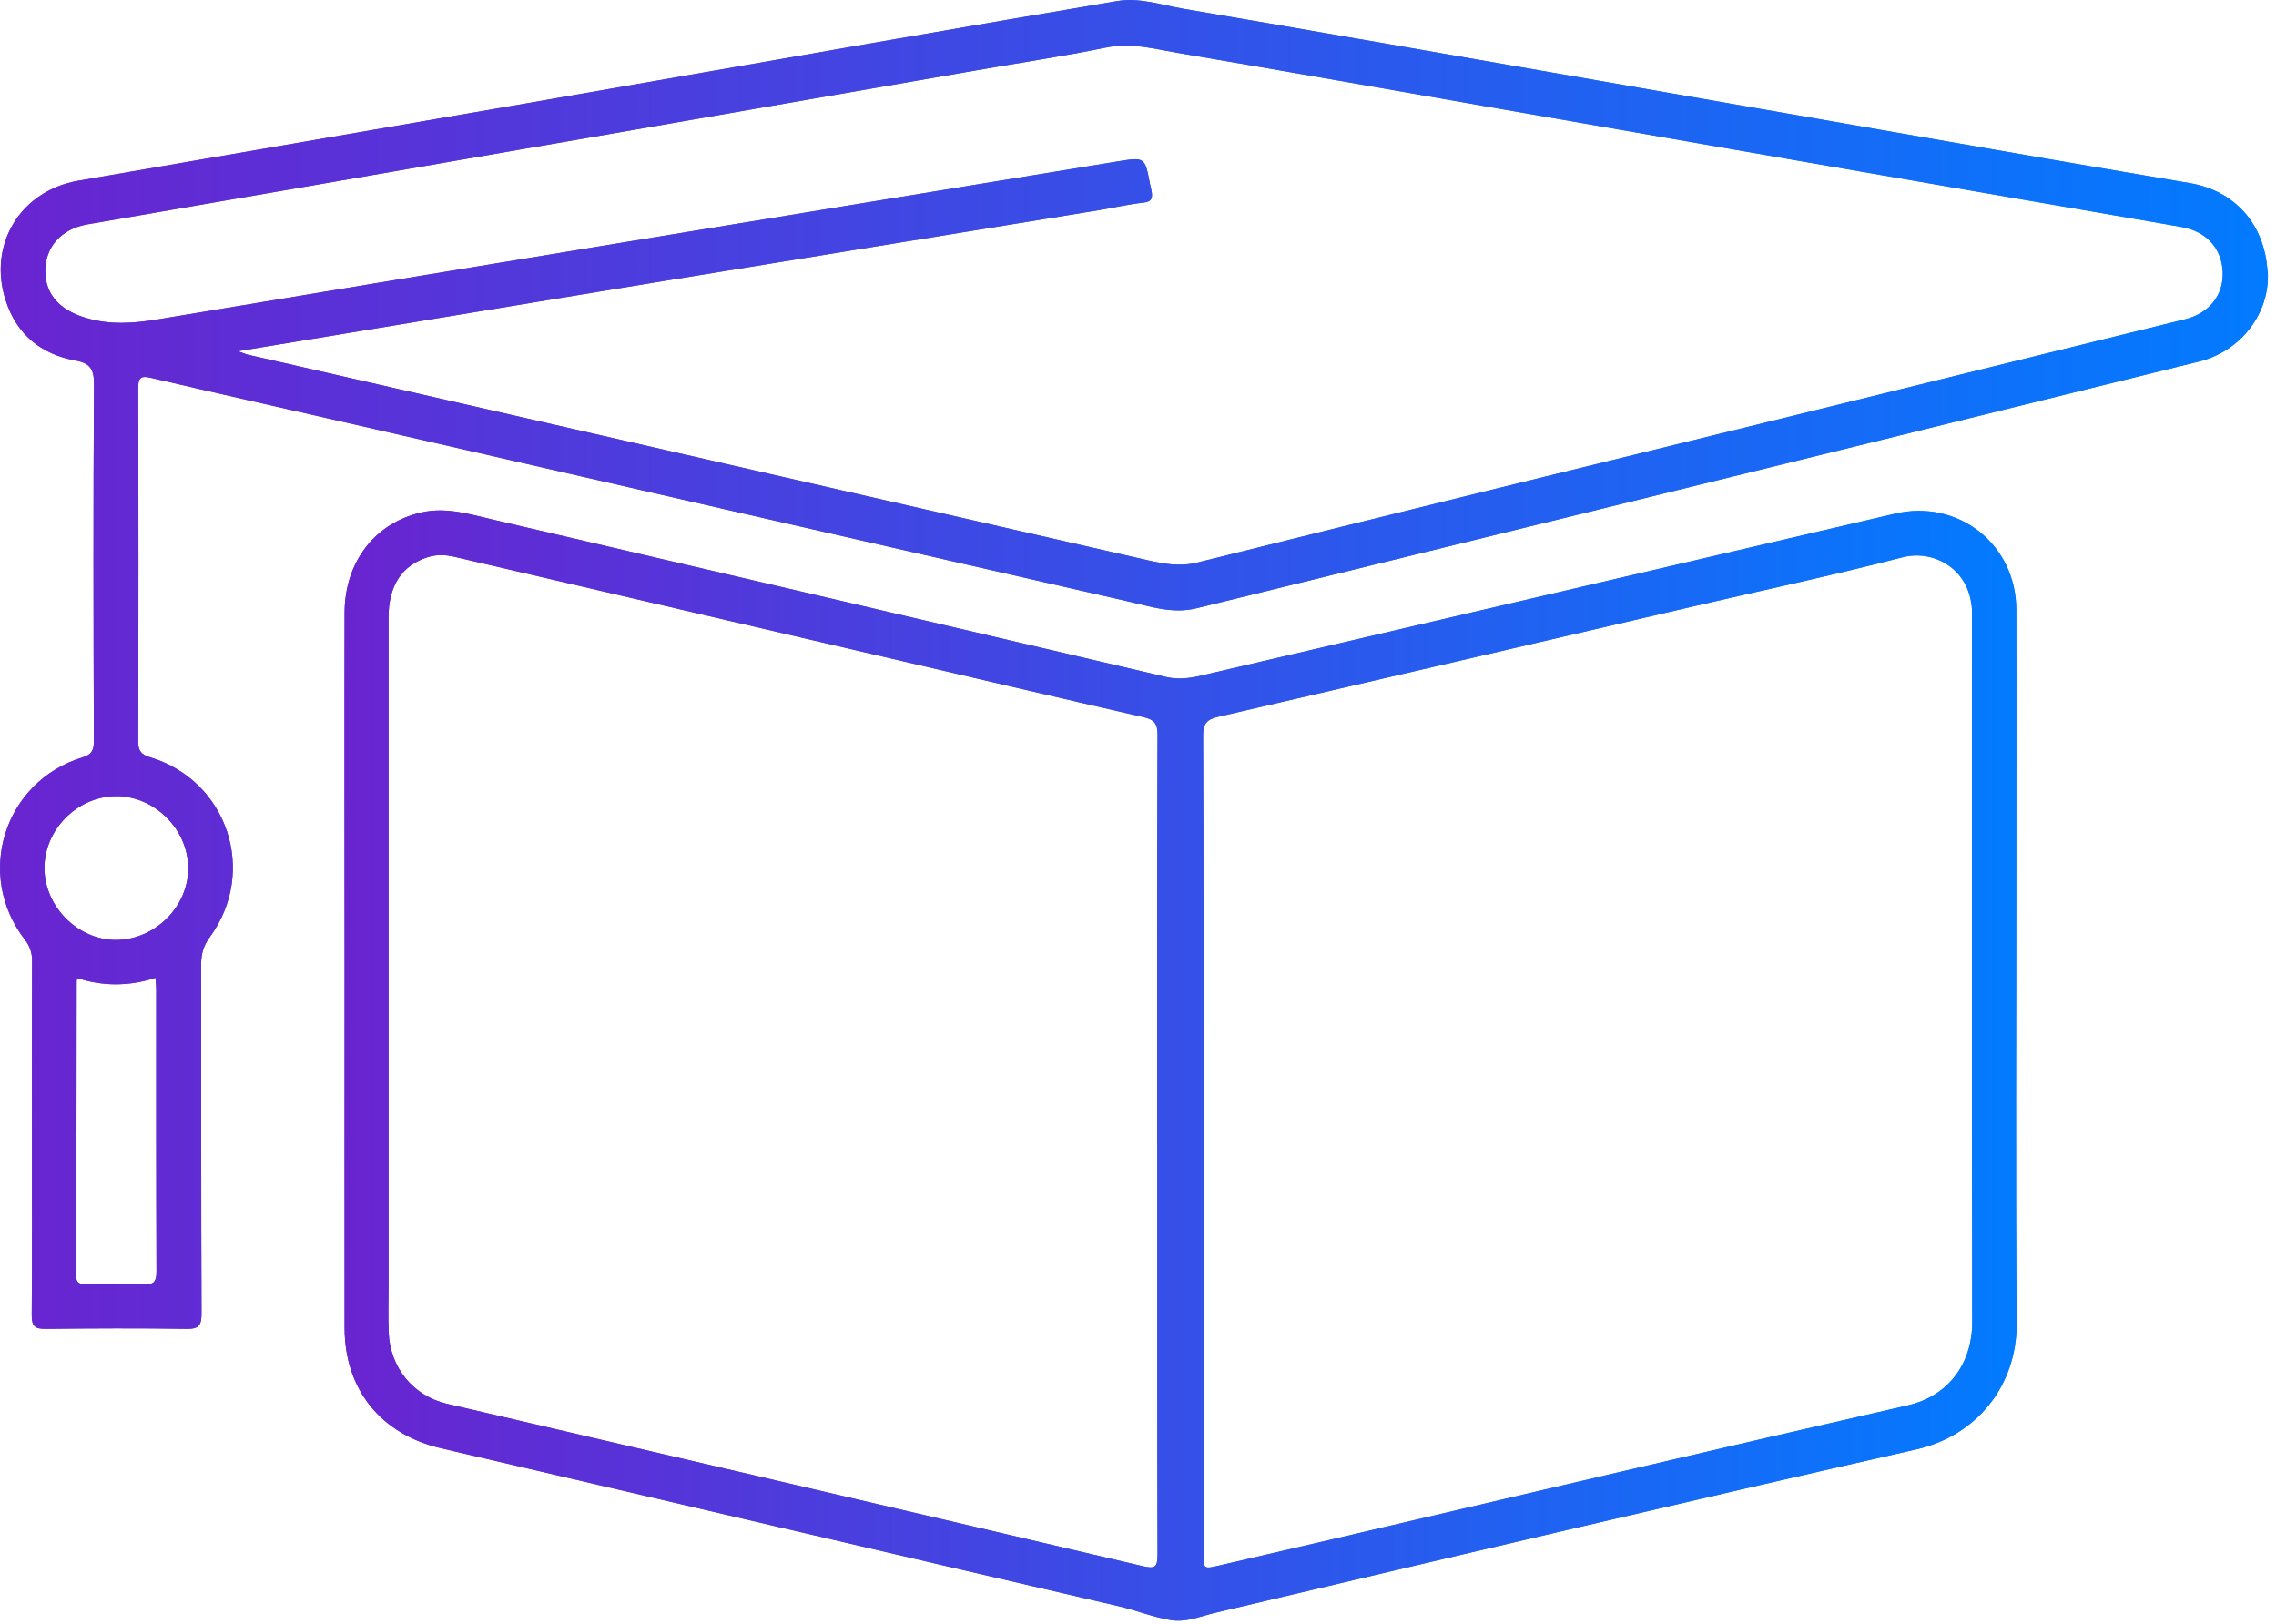 <?xml version="1.0" encoding="UTF-8"?>
<svg xmlns="http://www.w3.org/2000/svg" width="185" height="132" viewBox="0 0 185 132" fill="none">
  <path d="M163.89 71.25C163.89 64.02 163.91 56.79 163.89 49.56C163.87 44.24 159.18 40.55 154.02 41.76C135.25 46.15 116.48 50.52 97.72 54.9C96.75 55.13 95.8 55.27 94.77 55.03C76.58 50.76 58.39 46.51 40.19 42.27C38.25 41.82 36.32 41.2 34.29 41.65C30.48 42.49 28.01 45.68 28.01 49.84C27.99 59.52 28.01 69.2 28.01 78.88C28.01 88.56 28 98.24 28.01 107.92C28.01 112.96 30.97 116.59 35.82 117.72C54.19 122 72.56 126.31 90.94 130.57C92.35 130.9 93.71 131.45 95.13 131.69C96.38 131.91 97.53 131.4 98.74 131.11C117.75 126.62 136.75 122.13 155.8 117.81C160.61 116.72 163.96 112.69 163.92 107.53C163.82 95.44 163.89 83.35 163.89 71.26V71.25ZM94.07 92.99C94.07 104.12 94.06 115.24 94.09 126.37C94.09 127.43 93.87 127.54 92.87 127.31C74.03 122.89 55.19 118.51 36.34 114.12C33.58 113.48 31.7 111.17 31.59 108.29C31.54 107.03 31.58 105.77 31.58 104.51C31.58 86.41 31.58 68.31 31.58 50.21C31.58 47.62 32.65 45.97 34.75 45.3C35.48 45.06 36.2 45.09 36.94 45.26C48.99 48.07 61.03 50.87 73.08 53.68C79.7 55.22 86.31 56.78 92.93 58.29C93.79 58.49 94.09 58.78 94.09 59.72C94.05 70.81 94.06 81.9 94.06 92.99H94.07ZM155.05 114.25C139.57 117.78 124.12 121.43 108.67 125.04C105.47 125.79 102.27 126.53 99.07 127.27C97.82 127.56 97.82 127.55 97.82 126.2V93.05C97.82 81.96 97.84 70.87 97.79 59.79C97.79 58.81 98.11 58.48 99 58.27C111.91 55.29 124.82 52.27 137.73 49.27C143.37 47.96 149.05 46.75 154.65 45.3C157.1 44.66 160.12 46.17 160.29 49.6C160.3 49.9 160.29 50.19 160.29 50.49C160.29 69.47 160.27 88.46 160.31 107.45C160.31 110.93 158.31 113.51 155.05 114.25Z" fill="url(#paint0_linear_5990_12797)"></path>
  <path d="M184.31 22.07C184.08 18.22 181.66 15.5 177.97 14.88C172.65 13.99 167.33 13.07 162.02 12.15C151.1 10.25 140.18 8.34 129.26 6.44C118.23 4.52 107.2 2.59 96.17 0.71C94.4 0.41 92.63 -0.22 90.8 0.09C84.82 1.1 78.85 2.12 72.88 3.16C62.43 4.97 51.99 6.81 41.54 8.62C29.82 10.65 18.09 12.66 6.37 14.69C1.66 15.5 -1 19.87 0.46 24.41C1.34 27.16 3.31 28.79 6.11 29.3C7.33 29.52 7.65 30.01 7.64 31.23C7.58 40.91 7.6 50.59 7.63 60.27C7.63 61.02 7.44 61.34 6.7 61.57C0.33 63.53 -2.06 71.1 2.02 76.38C2.43 76.92 2.61 77.44 2.61 78.11C2.59 82.89 2.6 87.68 2.6 92.46C2.6 97.24 2.62 102.1 2.58 106.92C2.58 107.82 2.85 108.03 3.71 108.02C7.53 107.98 11.34 107.96 15.16 108.02C16.16 108.04 16.38 107.74 16.38 106.78C16.34 97.32 16.36 87.87 16.35 78.41C16.35 77.56 16.53 76.88 17.06 76.17C20.95 70.84 18.49 63.46 12.2 61.56C11.48 61.34 11.23 61.05 11.23 60.27C11.26 50.7 11.26 41.13 11.23 31.57C11.23 30.65 11.48 30.53 12.3 30.72C17.51 31.94 22.74 33.11 27.96 34.31C49.19 39.17 70.42 44.04 91.66 48.88C93.48 49.29 95.29 49.92 97.23 49.45C108.2 46.75 119.17 44.07 130.14 41.37C146.34 37.39 162.55 33.4 178.74 29.39C182.19 28.54 184.53 25.41 184.33 22.07H184.31ZM11.71 104.39C10.12 104.32 8.53 104.36 6.93 104.38C6.44 104.38 6.19 104.3 6.19 103.72C6.22 95.71 6.22 87.71 6.23 79.71C6.23 79.68 6.26 79.64 6.32 79.52C8.38 80.19 10.49 80.19 12.64 79.49C12.66 79.86 12.7 80.14 12.7 80.43C12.7 88.07 12.69 95.7 12.72 103.34C12.72 104.15 12.56 104.44 11.69 104.4L11.71 104.39ZM15.3 70.54C15.33 73.64 12.68 76.34 9.53 76.41C6.41 76.48 3.63 73.75 3.61 70.59C3.59 67.48 6.24 64.77 9.37 64.72C12.52 64.67 15.27 67.37 15.3 70.54ZM177.55 25.97C166.69 28.65 155.82 31.32 144.96 33.99C129.08 37.89 113.19 41.78 97.32 45.73C95.86 46.09 94.54 45.83 93.18 45.52C75.4 41.46 57.61 37.4 39.83 33.33C33.28 31.83 26.73 30.34 20.18 28.84C19.97 28.79 19.77 28.7 19.34 28.55C30.81 26.66 42.07 24.79 53.34 22.94C65.34 20.98 77.34 19.04 89.34 17.08C90.54 16.88 91.74 16.6 92.94 16.47C93.66 16.4 93.69 16.05 93.6 15.52C93.57 15.34 93.52 15.16 93.48 14.98C93.06 12.75 93.06 12.76 90.8 13.13C77.23 15.35 63.66 17.57 50.1 19.8C37.7 21.84 25.3 23.88 12.91 25.95C10.9 26.28 8.94 26.45 6.91 25.82C4.87 25.19 3.68 23.96 3.68 22.01C3.68 20.08 4.98 18.61 7.08 18.24C13.16 17.18 19.24 16.15 25.32 15.09C34.06 13.58 42.8 12.06 51.54 10.55C60.75 8.95 69.96 7.35 79.17 5.75C82.77 5.12 86.39 4.58 89.98 3.85C91.96 3.45 93.8 3.97 95.68 4.29C104.46 5.78 113.23 7.33 122 8.86C130.37 10.32 138.74 11.77 147.12 13.23C156.73 14.9 166.35 16.55 175.96 18.21C176.4 18.29 176.83 18.37 177.27 18.44C179.31 18.78 180.58 20.15 180.67 22.09C180.75 24 179.57 25.48 177.56 25.97H177.55Z" fill="url(#paint1_linear_5990_12797)"></path>
  <path d="M184.31 22.07C184.08 18.22 181.66 15.5 177.97 14.88C172.65 13.99 167.33 13.07 162.02 12.15C151.1 10.25 140.18 8.34 129.26 6.44C118.23 4.52 107.2 2.59 96.17 0.71C94.4 0.41 92.63 -0.22 90.8 0.09C84.82 1.1 78.85 2.12 72.88 3.16C62.43 4.97 51.99 6.81 41.54 8.62C29.82 10.65 18.09 12.66 6.37 14.69C1.66 15.5 -1 19.87 0.46 24.41C1.34 27.16 3.31 28.79 6.11 29.3C7.33 29.52 7.65 30.01 7.64 31.23C7.58 40.91 7.6 50.59 7.63 60.27C7.63 61.02 7.44 61.34 6.7 61.57C0.33 63.53 -2.06 71.1 2.02 76.38C2.43 76.92 2.61 77.44 2.61 78.11C2.59 82.89 2.6 87.68 2.6 92.46C2.6 97.24 2.62 102.1 2.58 106.92C2.58 107.82 2.85 108.03 3.71 108.02C7.53 107.98 11.34 107.96 15.16 108.02C16.16 108.04 16.38 107.74 16.38 106.78C16.34 97.32 16.36 87.87 16.35 78.41C16.35 77.56 16.53 76.88 17.06 76.17C20.95 70.84 18.49 63.46 12.2 61.56C11.48 61.34 11.23 61.05 11.23 60.27C11.26 50.7 11.26 41.13 11.23 31.57C11.23 30.65 11.48 30.53 12.3 30.72C17.51 31.94 22.74 33.11 27.96 34.31C49.19 39.17 70.42 44.04 91.66 48.88C93.48 49.29 95.29 49.92 97.23 49.45C108.2 46.75 119.17 44.07 130.14 41.37C146.34 37.39 162.55 33.4 178.74 29.39C182.19 28.54 184.53 25.41 184.33 22.07H184.31ZM11.71 104.39C10.12 104.32 8.53 104.36 6.93 104.38C6.44 104.38 6.19 104.3 6.19 103.72C6.22 95.71 6.22 87.71 6.23 79.71C6.23 79.68 6.26 79.64 6.32 79.52C8.38 80.19 10.49 80.19 12.64 79.49C12.66 79.86 12.7 80.14 12.7 80.43C12.7 88.07 12.69 95.7 12.72 103.34C12.72 104.15 12.56 104.44 11.69 104.4L11.71 104.39ZM15.3 70.54C15.33 73.64 12.68 76.34 9.53 76.41C6.41 76.48 3.63 73.75 3.61 70.59C3.59 67.48 6.24 64.77 9.37 64.72C12.52 64.67 15.27 67.37 15.3 70.54ZM177.55 25.97C166.69 28.65 155.82 31.32 144.96 33.99C129.08 37.89 113.19 41.78 97.32 45.73C95.86 46.09 94.54 45.83 93.18 45.52C75.4 41.46 57.61 37.4 39.83 33.33C33.28 31.83 26.73 30.34 20.18 28.84C19.97 28.79 19.77 28.7 19.34 28.55C30.81 26.66 42.07 24.79 53.34 22.94C65.34 20.98 77.34 19.04 89.34 17.08C90.54 16.88 91.74 16.6 92.94 16.47C93.66 16.4 93.69 16.05 93.6 15.52C93.57 15.34 93.52 15.16 93.48 14.98C93.06 12.75 93.06 12.76 90.8 13.13C77.23 15.35 63.66 17.57 50.1 19.8C37.7 21.84 25.3 23.88 12.91 25.95C10.9 26.28 8.94 26.45 6.91 25.82C4.87 25.19 3.68 23.96 3.68 22.01C3.68 20.08 4.98 18.61 7.08 18.24C13.16 17.18 19.24 16.15 25.32 15.09C34.06 13.58 42.8 12.06 51.54 10.55C60.75 8.95 69.96 7.35 79.17 5.75C82.77 5.12 86.39 4.58 89.98 3.85C91.96 3.45 93.8 3.97 95.68 4.29C104.46 5.78 113.23 7.33 122 8.86C130.37 10.32 138.74 11.77 147.12 13.23C156.73 14.9 166.35 16.55 175.96 18.21C176.4 18.29 176.83 18.37 177.27 18.44C179.31 18.78 180.58 20.15 180.67 22.09C180.75 24 179.57 25.48 177.56 25.97H177.55Z" fill="url(#paint2_linear_5990_12797)"></path>
  <path d="M163.89 71.25C163.89 64.02 163.91 56.79 163.89 49.56C163.87 44.24 159.18 40.55 154.02 41.76C135.25 46.15 116.48 50.52 97.72 54.9C96.75 55.13 95.8 55.27 94.77 55.03C76.58 50.76 58.39 46.51 40.19 42.27C38.25 41.82 36.32 41.2 34.29 41.65C30.48 42.49 28.01 45.68 28.01 49.84C27.99 59.52 28.01 69.2 28.01 78.88C28.01 88.56 28 98.24 28.01 107.92C28.01 112.96 30.97 116.59 35.82 117.72C54.19 122 72.56 126.31 90.94 130.57C92.35 130.9 93.71 131.45 95.13 131.69C96.38 131.91 97.53 131.4 98.74 131.11C117.75 126.62 136.75 122.13 155.8 117.81C160.61 116.72 163.96 112.69 163.92 107.53C163.82 95.44 163.89 83.35 163.89 71.26V71.25ZM94.07 92.99C94.07 104.12 94.06 115.24 94.09 126.37C94.09 127.43 93.87 127.54 92.87 127.31C74.03 122.89 55.19 118.51 36.34 114.12C33.58 113.48 31.7 111.17 31.59 108.29C31.54 107.03 31.58 105.77 31.58 104.51C31.58 86.41 31.58 68.31 31.58 50.21C31.58 47.62 32.65 45.97 34.75 45.3C35.48 45.06 36.2 45.09 36.94 45.26C48.99 48.07 61.03 50.87 73.08 53.68C79.7 55.22 86.31 56.78 92.93 58.29C93.79 58.49 94.09 58.78 94.09 59.72C94.05 70.81 94.06 81.9 94.06 92.99H94.07ZM155.05 114.25C139.57 117.78 124.12 121.43 108.67 125.04C105.47 125.79 102.27 126.53 99.07 127.27C97.82 127.56 97.82 127.55 97.82 126.2V93.05C97.82 81.96 97.84 70.87 97.79 59.79C97.79 58.81 98.11 58.48 99 58.27C111.91 55.29 124.82 52.27 137.73 49.27C143.37 47.96 149.05 46.75 154.65 45.3C157.1 44.66 160.12 46.17 160.29 49.6C160.3 49.9 160.29 50.19 160.29 50.49C160.29 69.47 160.27 88.46 160.31 107.45C160.31 110.93 158.31 113.51 155.05 114.25Z" fill="url(#paint3_linear_5990_12797)"></path>
  <defs>
    <linearGradient id="paint0_linear_5990_12797" x1="28" y1="86.62" x2="163.92" y2="86.62" gradientUnits="userSpaceOnUse">
      <stop stop-color="#6924D0"></stop>
      <stop offset="1" stop-color="#027BFF"></stop>
    </linearGradient>
    <linearGradient id="paint1_linear_5990_12797" x1="-0" y1="54.01" x2="184.32" y2="54.01" gradientUnits="userSpaceOnUse">
      <stop stop-color="#6924D0"></stop>
      <stop offset="1" stop-color="#027BFF"></stop>
    </linearGradient>
    <linearGradient id="paint2_linear_5990_12797" x1="-0" y1="54.01" x2="184.32" y2="54.01" gradientUnits="userSpaceOnUse">
      <stop stop-color="#6924D0"></stop>
      <stop offset="1" stop-color="#027BFF"></stop>
    </linearGradient>
    <linearGradient id="paint3_linear_5990_12797" x1="28" y1="86.62" x2="163.92" y2="86.62" gradientUnits="userSpaceOnUse">
      <stop stop-color="#6924D0"></stop>
      <stop offset="1" stop-color="#027BFF"></stop>
    </linearGradient>
  </defs>
</svg>
